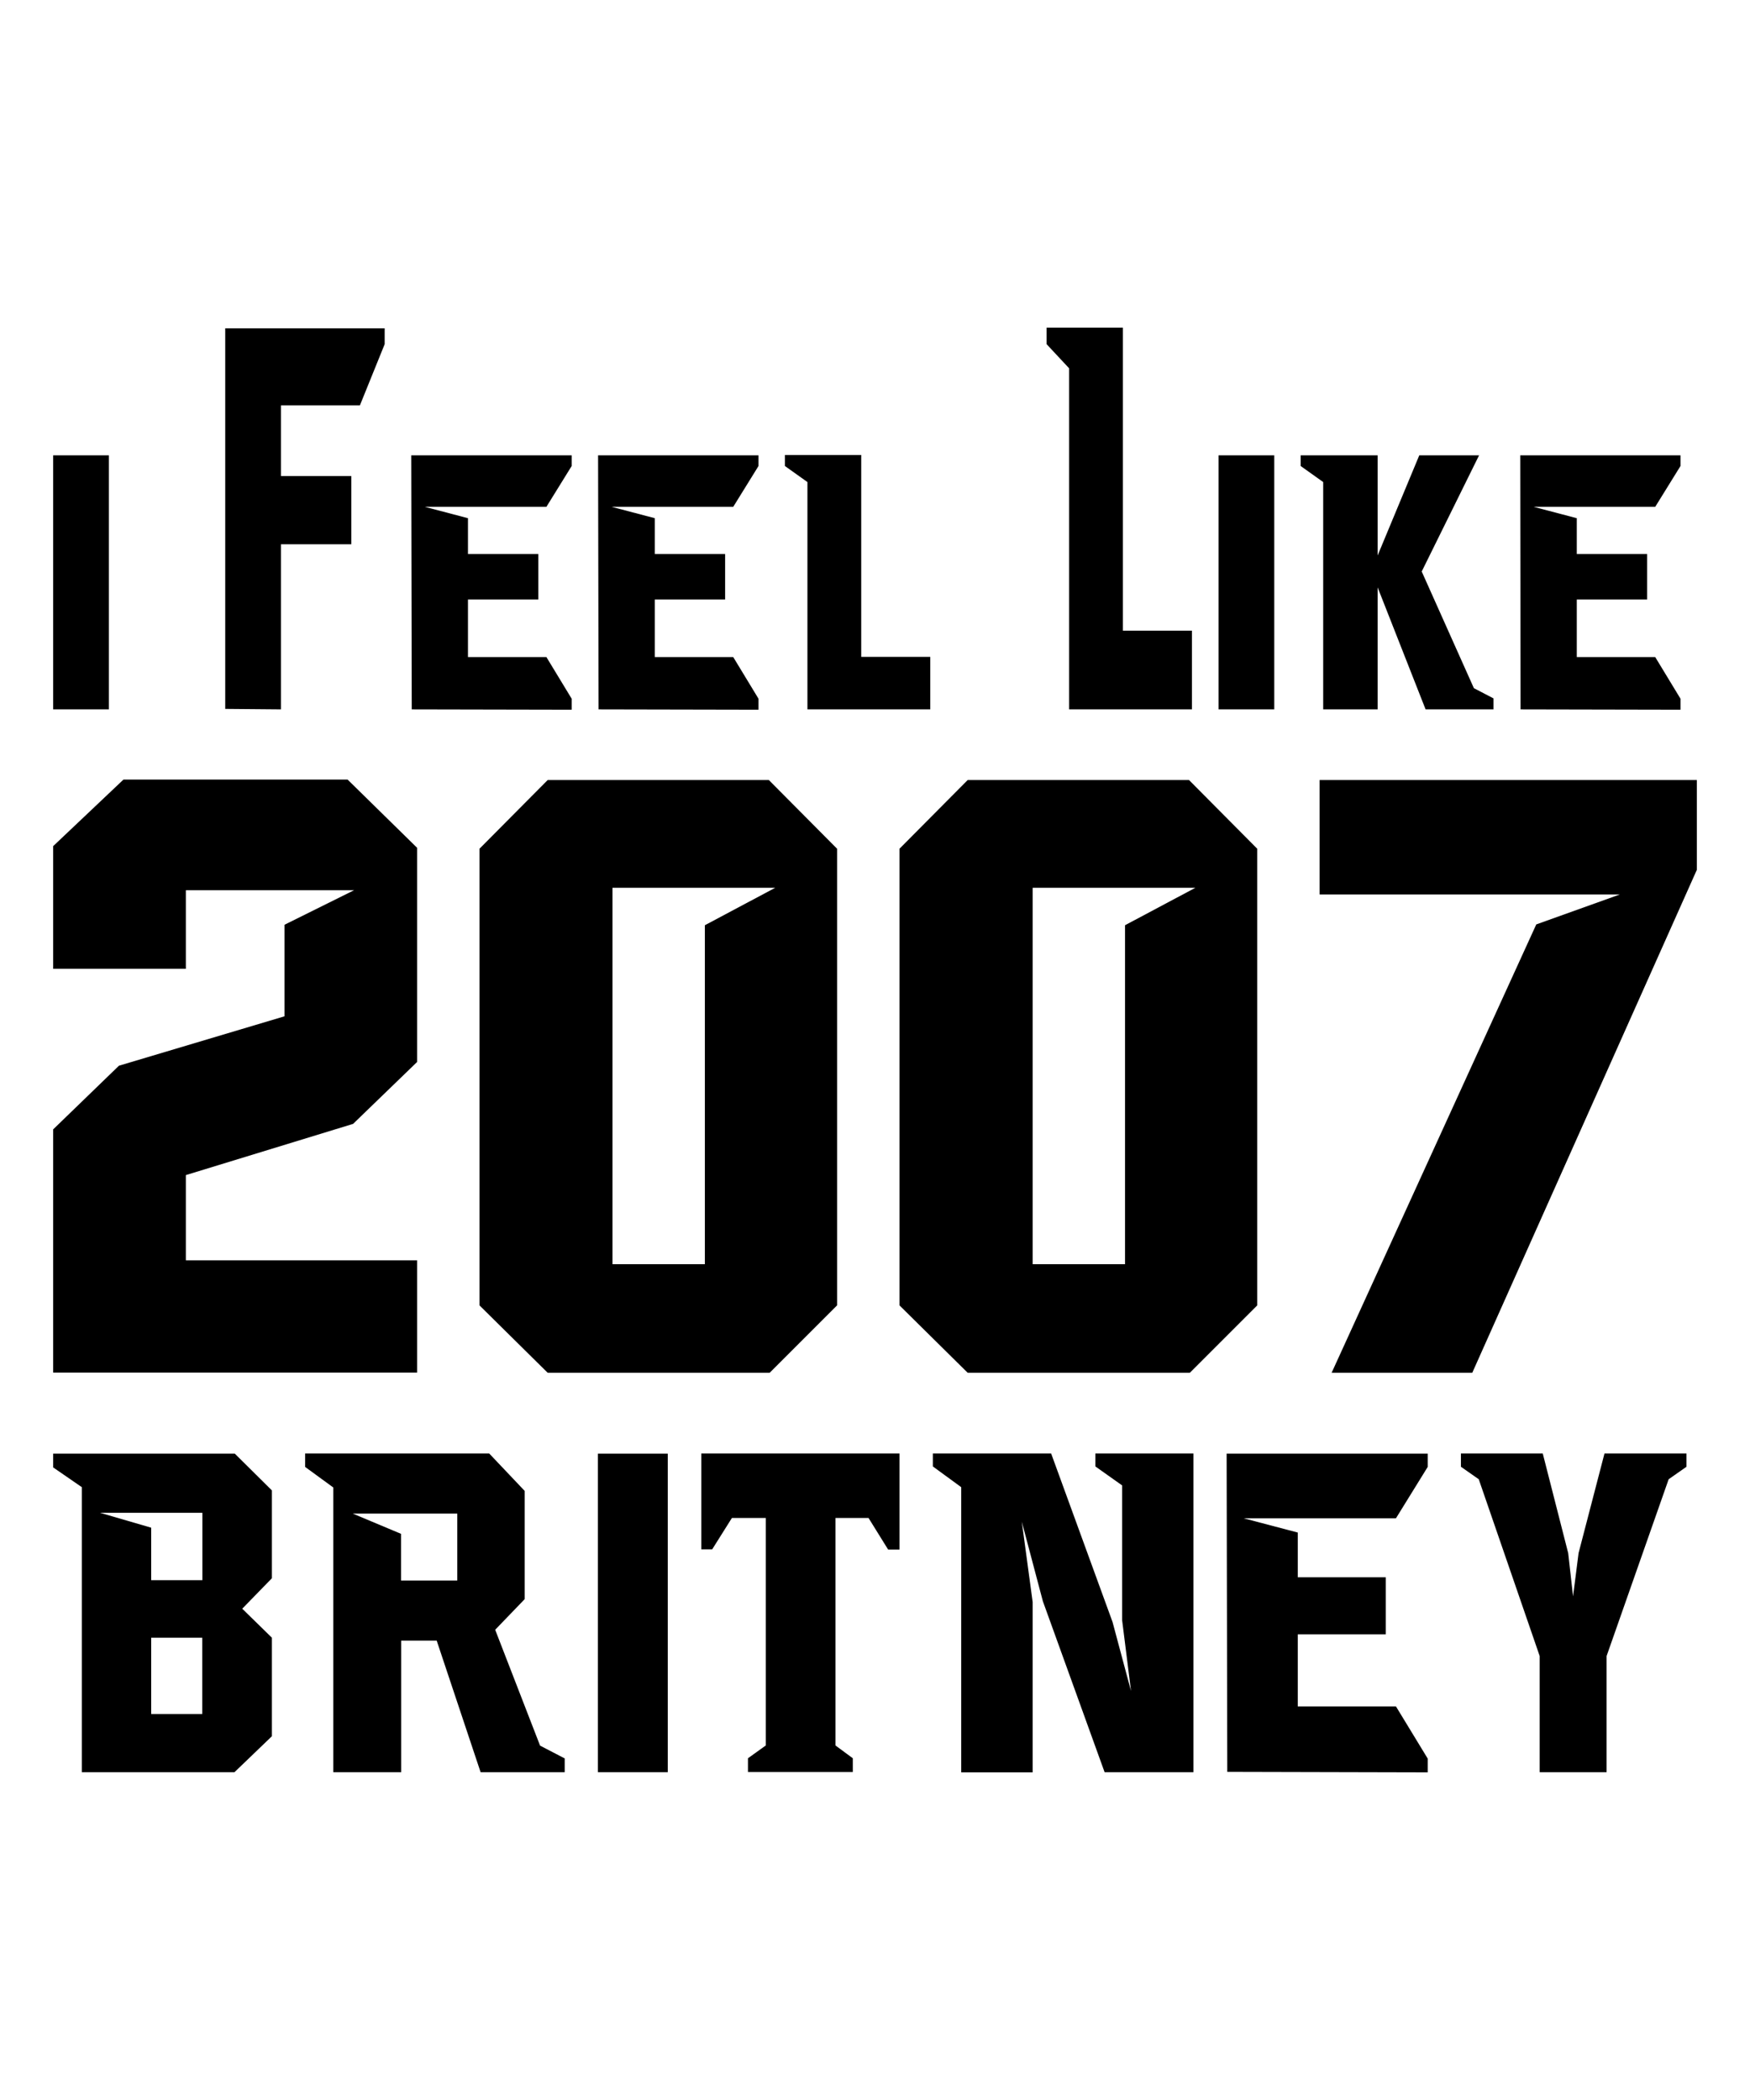 <?xml version="1.0" encoding="utf-8"?>
<!-- Generator: Adobe Illustrator 18.0.0, SVG Export Plug-In . SVG Version: 6.00 Build 0)  -->
<!DOCTYPE svg PUBLIC "-//W3C//DTD SVG 1.1//EN" "http://www.w3.org/Graphics/SVG/1.1/DTD/svg11.dtd">
<svg version="1.1" id="Layer_1" xmlns="http://www.w3.org/2000/svg" xmlns:xlink="http://www.w3.org/1999/xlink" x="0px" y="0px"
	 viewBox="0 0 1080 1296" enable-background="new 0 0 1080 1296" xml:space="preserve">
<g>
	<g>
		<g>
			<path d="M144.9,897.1l22.9,22.7v54.2l-18.3,18.8l18.3,17.9v60.8l-23.1,22.2H50.5V917.8l-17.7-12.2v-8.5H144.9z M93.3,975.2h31.6
				v-41.6H61.7l31.6,9.2V975.2z M93.3,1057.8h31.5v-47.1H93.3V1057.8z"/>
			<path d="M301.9,897l21.9,23.1v66.8l-18.2,18.9l27.7,71.5l15.2,7.9v8.5h-51.9l-27.1-81.2h-21.9v81.2h-41.9V918l-17.4-12.7V897
				H301.9z M247.6,975.4h34.6v-41.3h-64.5l29.8,12.5V975.4z"/>
			<path d="M369,897.1h43.1v196.6H369V897.1z"/>
			<path d="M555.1,897v59.3h-7L536,936.8h-20.4v140.4l10.7,7.9v8.5h-64.7v-8.5l11-7.9V936.8h-20.9l-12.2,19.4h-6.7V897H555.1z"/>
			<path d="M736.5,897v196.7h-54.8l-38.1-105.5l-13-49.1l6.7,49.6v105.1h-44.1v-176L575.7,905V897h73l37.9,104l11.4,42.6l-5.5-43.8
				v-83.1L676,905V897H736.5z"/>
			<path d="M881.1,897.1v8.2L861.5,937h-94l33.4,8.8v27.6h54.3v35.2h-54.3v44.5h60.6l19.6,32.2v8.5l-123.7-0.3L757,897.1H881.1z"/>
			<path d="M1040.8,897v8.2l-11,7.7L991.5,1022v71.7h-41.3V1022l-37.6-109.1l-11-7.7V897h50.5l15.7,61.5l3,26.7l3.4-26.7l16-61.5
				H1040.8z"/>
		</g>
	</g>
	<g>
		<g>
			<path d="M32.8,281h34.4v156.8H32.8V281z"/>
			<path d="M237.4,202.6v9.8l-15.3,37.8h-48.7v43.6h43.4v42.1h-43.4v101.9l-34.4-0.3V202.6H237.4z"/>
			<path d="M352.8,281v6.6l-15.6,25.2h-75l26.6,7v22.1h43.4v28.1h-43.4v35.5h48.4l15.6,25.7v6.8l-98.7-0.2L253.8,281H352.8z"/>
			<path d="M468.1,281v6.6l-15.6,25.2h-75l26.6,7v22.1h43.4v28.1h-43.4v35.5h48.4l15.6,25.7v6.8l-98.7-0.2L369.1,281H468.1z"/>
			<path d="M531.5,280.8v124.6h42.6v32.4h-75.8V297.5l-13.9-9.9v-6.8H531.5z"/>
			<path d="M693,202.3v186.9h42.6v48.6h-75.8V227.3l-13.9-14.9v-10.2H693z"/>
			<path d="M752,281h34.4v156.8H752V281z"/>
			<path d="M912.8,281l-35.4,71.7l32.2,72l12.1,6.3v6.8h-41.9l-29.6-75.3v75.3h-33.6V297.5l-13.9-9.9V281h47.5v61.8l25.7-61.8H912.8
				z"/>
			<path d="M1037.1,281v6.6l-15.6,25.2h-75l26.6,7v22.1h43.4v28.1h-43.4v35.5h48.4l15.6,25.7v6.8l-98.7-0.2L938.2,281H1037.1z"/>
		</g>
	</g>
	<g>
		<g>
			<path d="M214.5,481.1l42.9,42.1v132.2l-39.5,38.2l-103.2,31.6v52.6h142.7v69.3H32.8V697l40.6-39.3l102.2-30.5v-56.5l42.9-21.3
				H114.7v48.5H32.8v-75.7l43.4-41.1H214.5z"/>
			<path d="M474.5,481.4l42.1,42.4v281.8l-41.6,41.6H338l-42.1-41.6V523.8l42.1-42.4H474.5z M378,780.2h57V571l43.4-23.1H378V780.2z
				"/>
			<path d="M733.8,481.4l42.1,42.4v281.8l-41.6,41.6H597.2l-42.1-41.6V523.8l42.1-42.4H733.8z M637.3,780.2h57V571l43.4-23.1H637.3
				V780.2z"/>
			<path d="M1047.2,481.4v55.4L908.6,847.2h-86.8l126.3-276.7l51.6-18.5H814.4v-70.6H1047.2z"/>
		</g>
	</g>
</g>
</svg>
